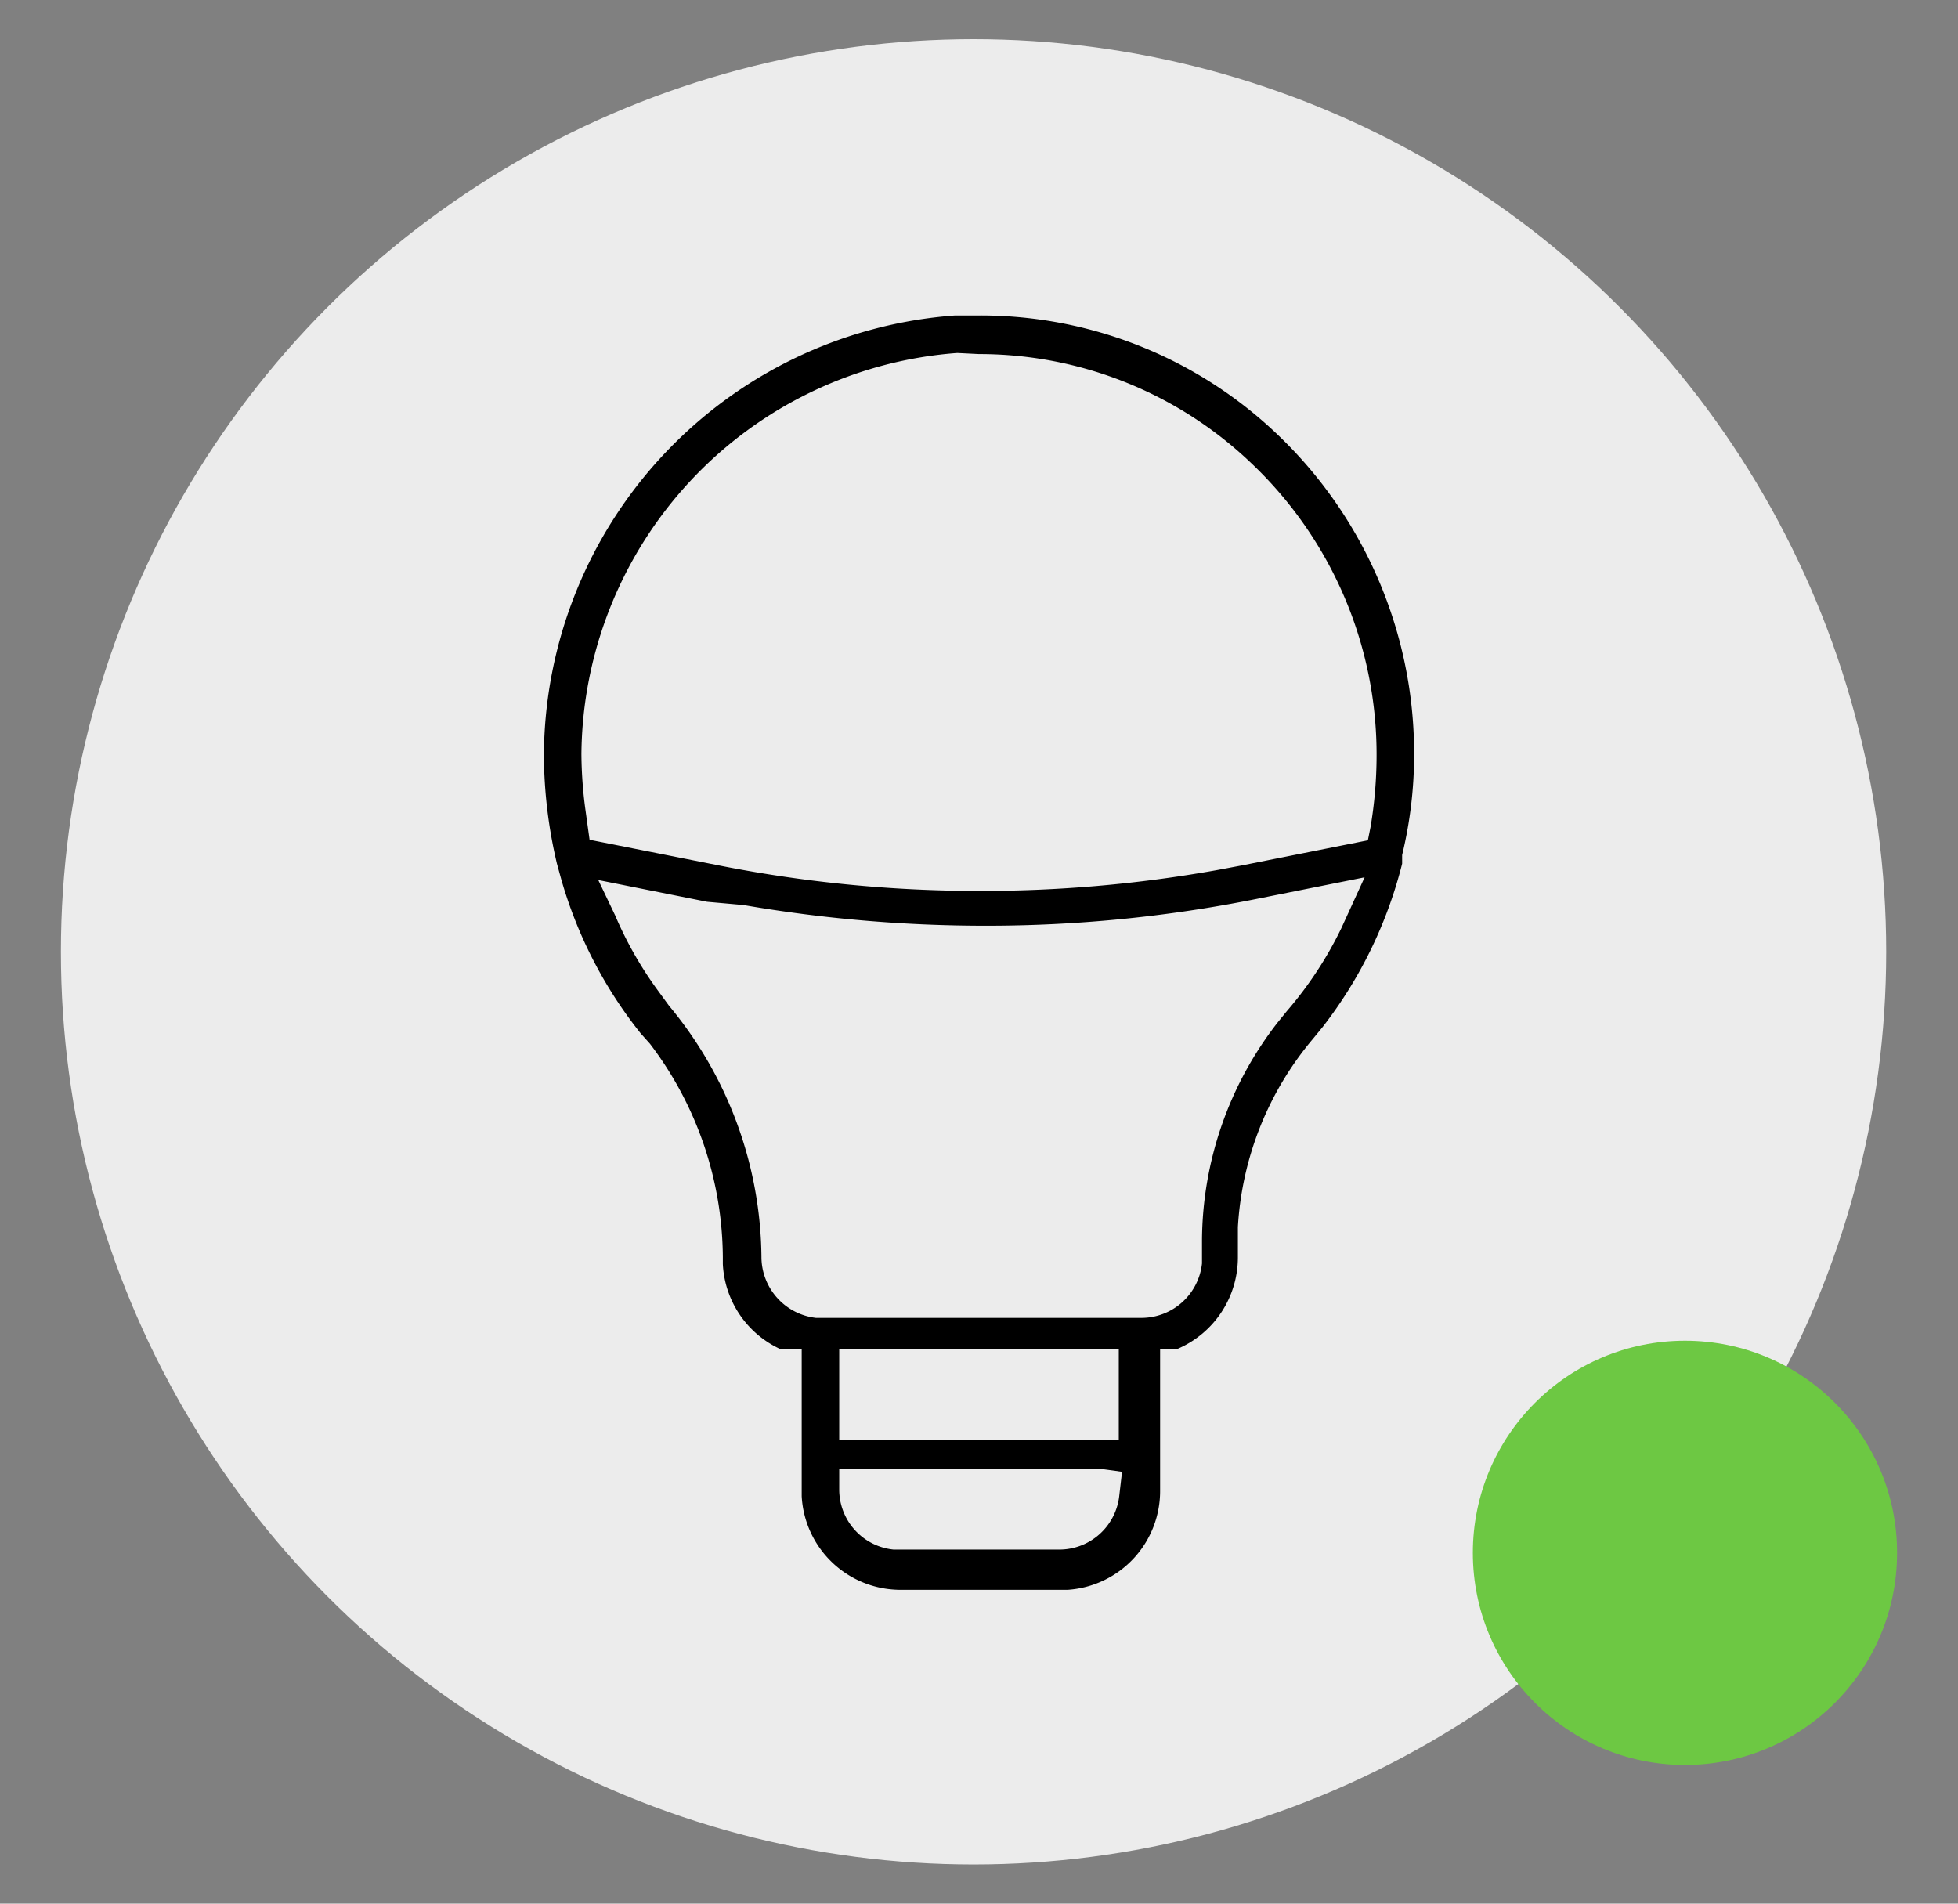 <svg xmlns="http://www.w3.org/2000/svg" id="Layer_1" data-name="Layer 1" viewBox="0 0 36 35"><rect x="0" y="0" width="36" height="35" fill="#808080" stroke="none"/><defs><style>.cls-1{fill:#ececec;}.cls-2{fill:#6dc843;}</style></defs><circle class="cls-1" cx="17.9" cy="17.5" r="16.78"></circle><circle class="cls-2" cx="30.98" cy="28.55" r="3.9"></circle><path d="M16.54,29.23a1.82,1.82,0,0,1-1.8-1.72v-2.7h-.38a1.82,1.82,0,0,1-1.07-1.57v-.13a6.54,6.54,0,0,0-1.34-3.92L11.78,19a8.12,8.12,0,0,1-1.46-2.83l-.08-.29a8.81,8.81,0,0,1-.24-2,8.15,8.15,0,0,1,7.56-8.08H18A7.9,7.9,0,0,1,23.5,8,8.1,8.1,0,0,1,26,13.88a7.84,7.84,0,0,1-.22,1.84l0,.16a8.11,8.11,0,0,1-1.46,3l-.18.22a5.89,5.89,0,0,0-1.38,3.46v.55a1.83,1.83,0,0,1-1.11,1.69h-.32l0,.4v2.2a1.82,1.82,0,0,1-1.7,1.83h-3ZM15.43,27v.38a1.11,1.11,0,0,0,1,1.11h3.05a1.11,1.11,0,0,0,1.1-1l.05-.43L20.19,27Zm0-.53h5.14V24.81H15.43Zm-4.12-9.64a6.94,6.94,0,0,0,.8,1.4l.19.26A7.32,7.32,0,0,1,14,23.11a1.13,1.13,0,0,0,1,1.12h6a1.12,1.12,0,0,0,1.1-1v-.43a6.57,6.57,0,0,1,1.39-4l.17-.21a7,7,0,0,0,1-1.52l.43-.94-2,.4a25.23,25.23,0,0,1-5,.49,26.12,26.12,0,0,1-4.42-.38L13,16.58l-2-.4ZM17.6,6.49a7.46,7.46,0,0,0-6.91,7.37,7.93,7.93,0,0,0,.07,1l.08.58,2.32.46a24.59,24.59,0,0,0,4.84.48A24.63,24.63,0,0,0,22.36,16l.48-.09,2.31-.46.05-.25a8,8,0,0,0,.11-1.29A7.38,7.38,0,0,0,23,8.51a7.24,7.24,0,0,0-5-2Z"></path></svg>
